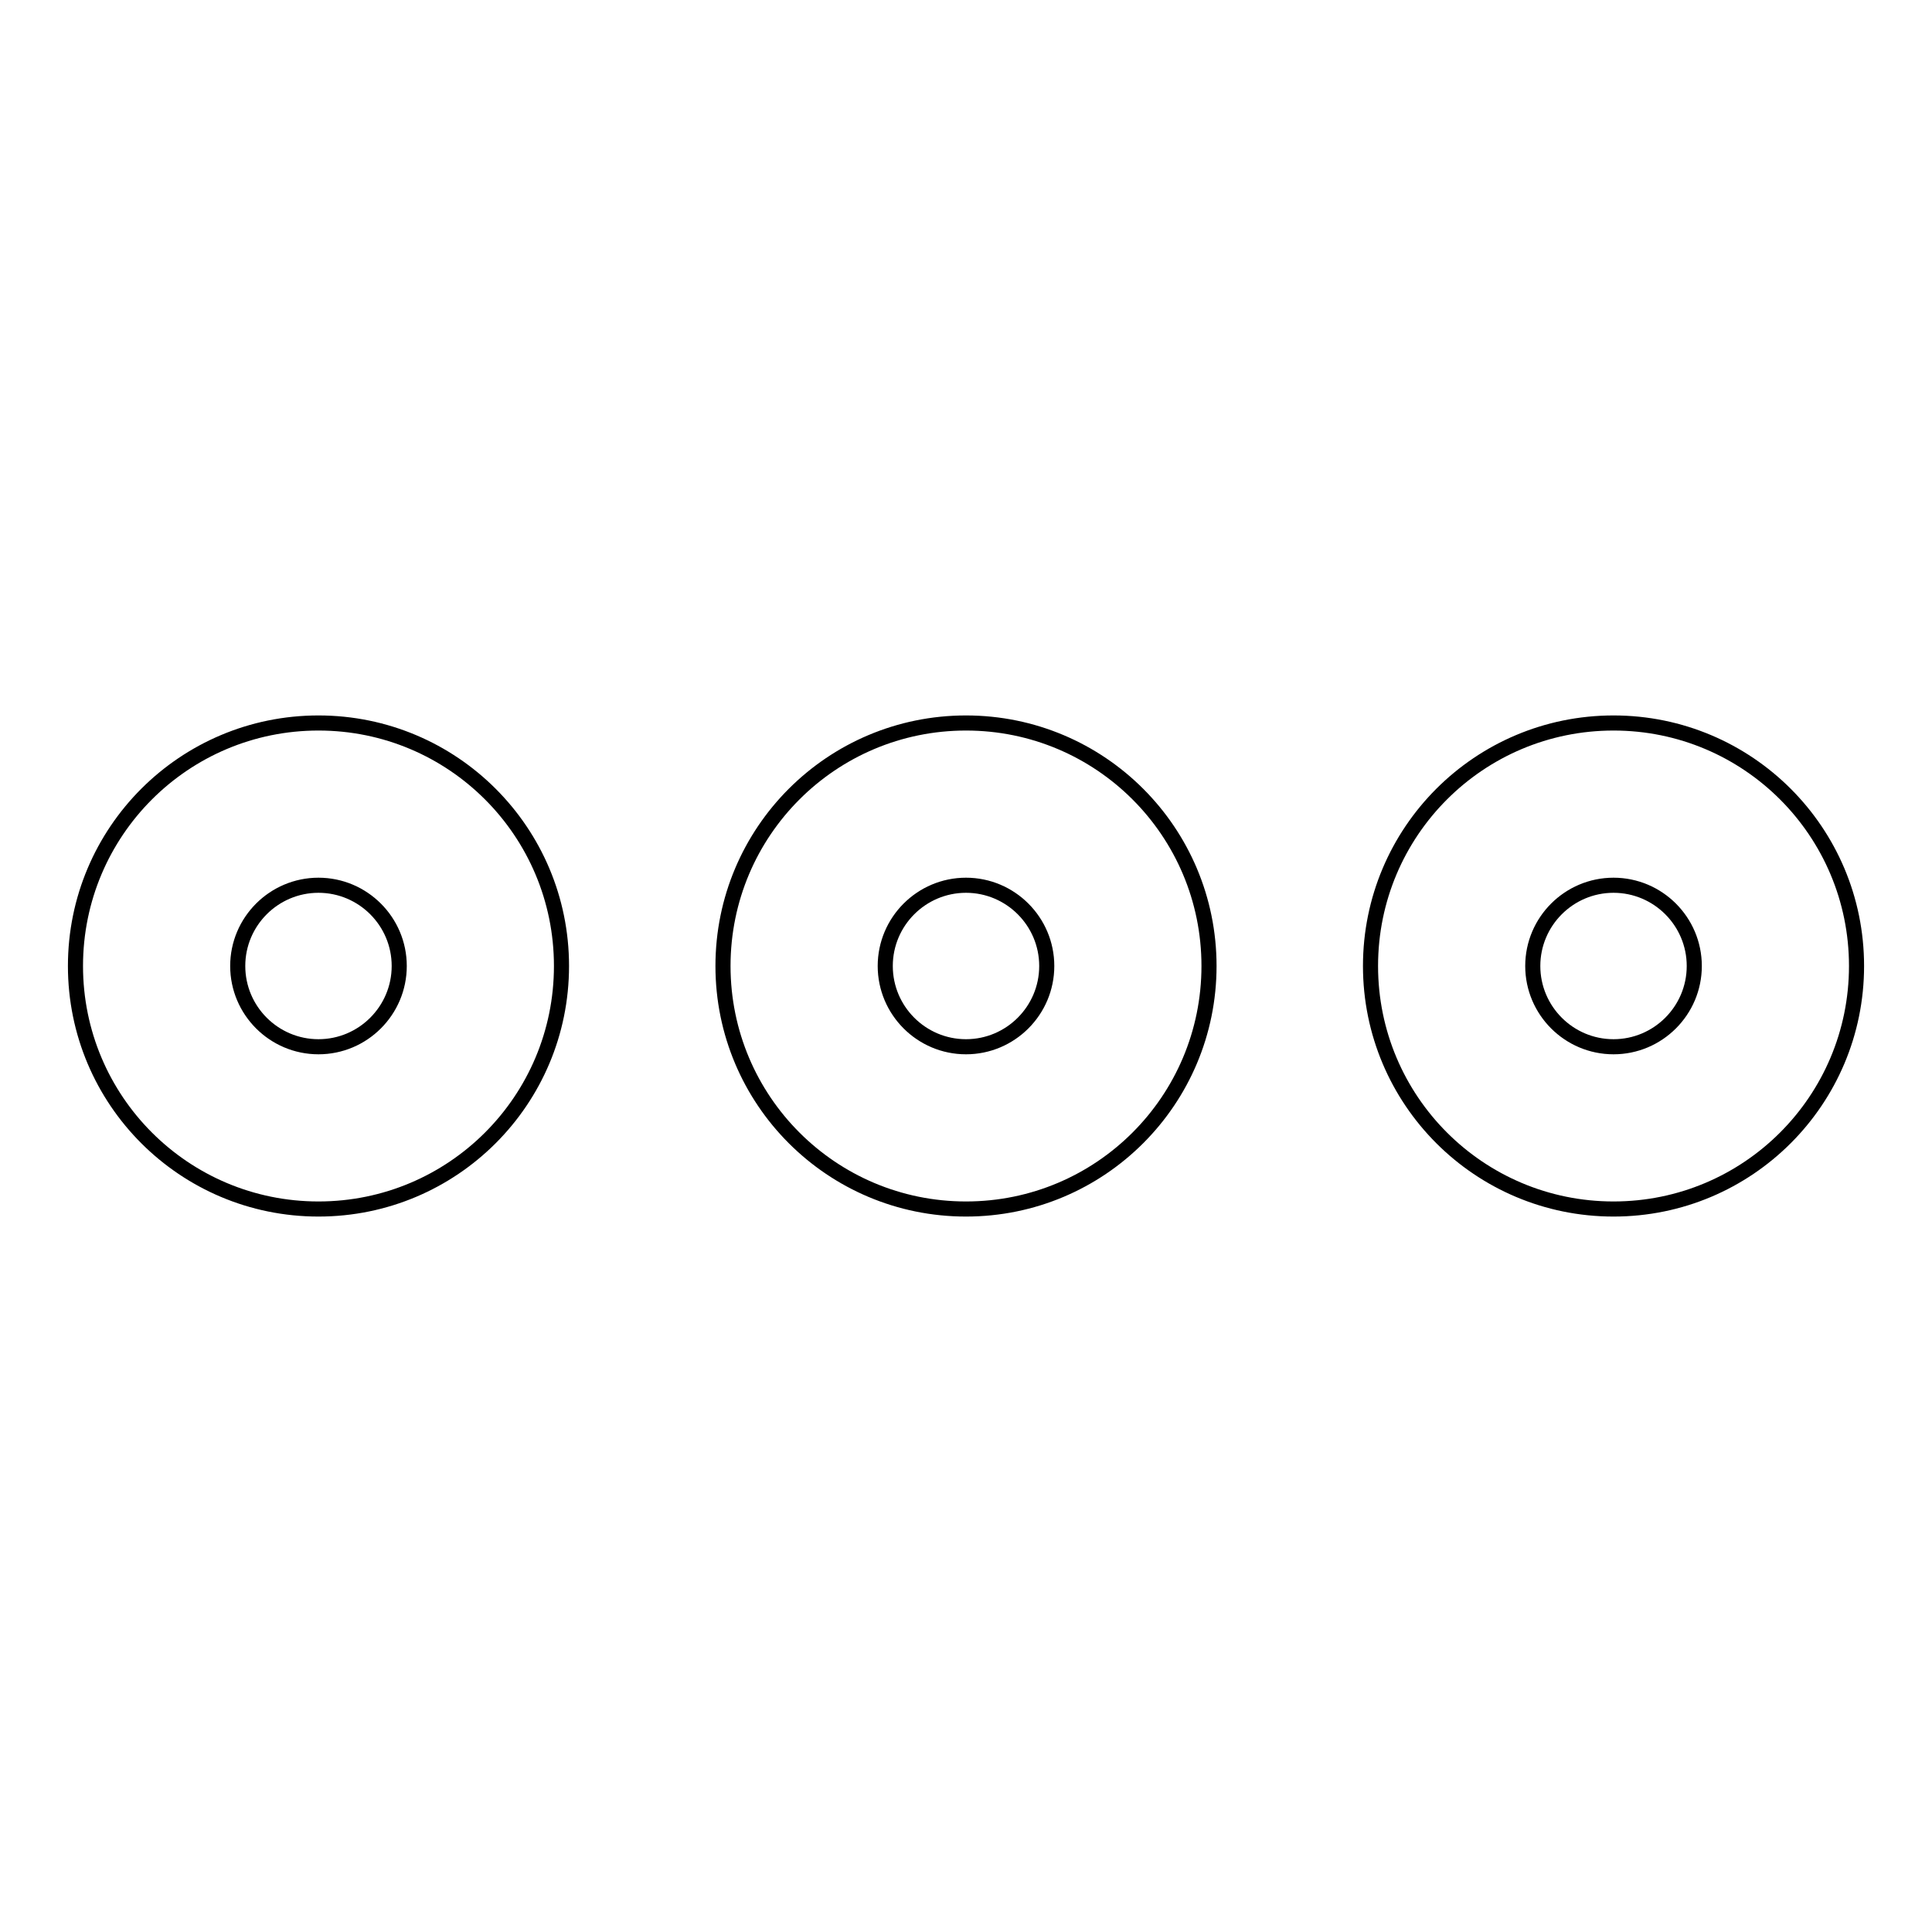 <?xml version="1.0" encoding="utf-8"?>
<!-- Svg Vector Icons : http://www.onlinewebfonts.com/icon -->
<!DOCTYPE svg PUBLIC "-//W3C//DTD SVG 1.1//EN" "http://www.w3.org/Graphics/SVG/1.1/DTD/svg11.dtd">
<svg version="1.1" xmlns="http://www.w3.org/2000/svg" xmlns:xlink="http://www.w3.org/1999/xlink" x="0px" y="0px" viewBox="0 0 256 256" enable-background="new 0 0 256 256" xml:space="preserve">
<g> <path stroke-width="2" fill-opacity="0" stroke="#000000"  d="M42.2,95.8C24.4,95.8,10,110.2,10,128s14.4,32.2,32.2,32.2c17.8,0,32.2-14.4,32.2-32.2S60,95.8,42.2,95.8z  M42.2,138.7c-5.9,0-10.7-4.8-10.7-10.7c0-5.9,4.8-10.7,10.7-10.7c5.9,0,10.7,4.8,10.7,10.7C52.9,133.9,48.1,138.7,42.2,138.7 L42.2,138.7z M128,95.8c-17.8,0-32.2,14.4-32.2,32.2s14.4,32.2,32.2,32.2c17.8,0,32.2-14.4,32.2-32.2S145.8,95.8,128,95.8z  M128,138.7c-5.9,0-10.7-4.8-10.7-10.7c0-5.9,4.8-10.7,10.7-10.7s10.7,4.8,10.7,10.7C138.7,133.9,133.9,138.7,128,138.7L128,138.7z  M213.8,95.8c-17.8,0-32.2,14.4-32.2,32.2s14.4,32.2,32.2,32.2c17.8,0,32.2-14.4,32.2-32.2S231.6,95.8,213.8,95.8z M213.8,138.7 c-5.9,0-10.7-4.8-10.7-10.7c0-5.9,4.8-10.7,10.7-10.7s10.7,4.8,10.7,10.7C224.5,133.9,219.7,138.7,213.8,138.7z"/></g>
</svg>